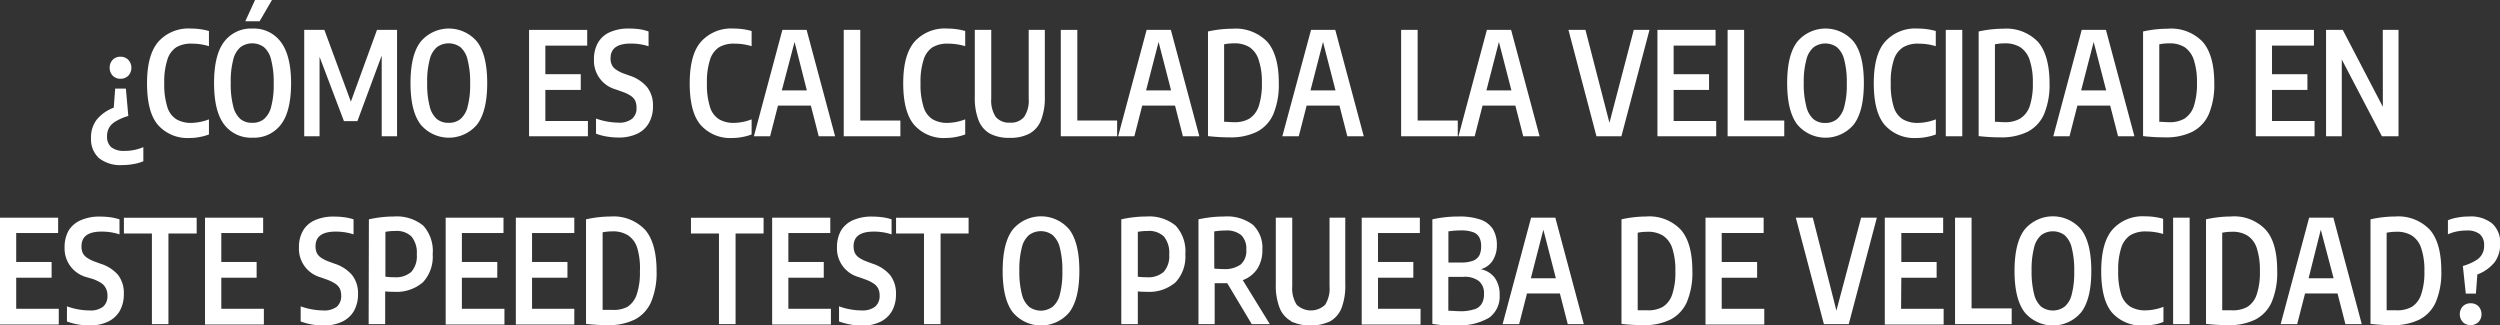 <svg xmlns="http://www.w3.org/2000/svg" viewBox="0 0 317.78 41.37"><rect x="0" y="0" width="317.78" height="41.37" fill="#333333" stroke="none"/><defs><style>.cls-1{fill:#fff;}</style></defs><g id="Capa_2" data-name="Capa 2"><g id="Contenido"><path class="cls-1" d="M16.31,14.74a6.55,6.55,0,0,0-1.61.69,2.21,2.21,0,0,0-.84.82,2.13,2.13,0,0,0-.25,1.06,1.76,1.76,0,0,0,.54,1.41,2.59,2.59,0,0,0,1.68.46,5.9,5.9,0,0,0,2.39-.48v1.8a5.67,5.67,0,0,1-1.23.35,7.81,7.81,0,0,1-1.42.13,4.38,4.38,0,0,1-3-.89,3.25,3.25,0,0,1-1-2.55,3.65,3.65,0,0,1,.71-2.31,5,5,0,0,1,2.18-1.54l.18-2.43H16Zm0-7.13a1.41,1.41,0,0,1,.39,1,1.45,1.45,0,0,1-.38,1,1.35,1.35,0,0,1-1,.4,1.32,1.32,0,0,1-1-.4,1.44,1.44,0,0,1-.38-1,1.4,1.4,0,0,1,.38-1,1.32,1.32,0,0,1,1-.4A1.35,1.35,0,0,1,16.31,7.61Z"/><path class="cls-1" d="M20.07,15.87q-1.38-1.62-1.38-5.28c0-2.4.47-4.16,1.43-5.28a5.13,5.13,0,0,1,4.14-1.68,8.4,8.4,0,0,1,2.3.31V5.87a7.36,7.36,0,0,0-2.17-.32,3.65,3.65,0,0,0-2,.47A2.92,2.92,0,0,0,21.27,7.6a9.07,9.07,0,0,0-.39,3,9.26,9.26,0,0,0,.39,3,2.78,2.78,0,0,0,1.15,1.56,3.64,3.64,0,0,0,1.94.46,6.53,6.53,0,0,0,2.2-.45v1.92a6.33,6.33,0,0,1-1.15.32,6.54,6.54,0,0,1-1.31.13A5,5,0,0,1,20.07,15.87Z"/><path class="cls-1" d="M28.5,15.83c-.86-1.12-1.29-2.87-1.29-5.27s.43-4.15,1.29-5.26a4.25,4.25,0,0,1,3.58-1.67A4.25,4.25,0,0,1,35.67,5.3C36.53,6.41,37,8.17,37,10.56s-.43,4.15-1.29,5.27a4.28,4.28,0,0,1-3.59,1.67A4.27,4.27,0,0,1,28.5,15.83Zm5.06-.7a3,3,0,0,0,.91-1.57,10.58,10.58,0,0,0,.32-2.94,11.17,11.17,0,0,0-.32-3A3,3,0,0,0,33.56,6a2.53,2.53,0,0,0-3,0,3,3,0,0,0-.91,1.58,10.58,10.58,0,0,0-.32,2.94,11.09,11.09,0,0,0,.32,3,3.06,3.06,0,0,0,.91,1.61,2.26,2.26,0,0,0,1.47.48A2.29,2.29,0,0,0,33.56,15.13ZM31.18,2.7,32.42,0h2.15L33,2.7Z"/><path class="cls-1" d="M47.92,3.8h2.55V17.32H48.52V7.06L45.43,15.4H43.72l-3.1-8.18v10.1H38.67V3.8h2.56l3.37,9.12Z"/><path class="cls-1" d="M53.47,15.83c-.86-1.12-1.29-2.87-1.29-5.27s.43-4.15,1.29-5.26a4.68,4.68,0,0,1,7.17,0c.86,1.11,1.29,2.87,1.29,5.26s-.43,4.15-1.29,5.27a4.68,4.68,0,0,1-7.17,0Zm5.06-.7a3,3,0,0,0,.91-1.57,10.58,10.58,0,0,0,.32-2.94,11.17,11.17,0,0,0-.32-3A3,3,0,0,0,58.53,6a2.53,2.53,0,0,0-3,0,3,3,0,0,0-.91,1.58,10.58,10.58,0,0,0-.32,2.94,11.09,11.09,0,0,0,.32,3,3.06,3.06,0,0,0,.91,1.61,2.26,2.26,0,0,0,1.47.48A2.29,2.29,0,0,0,58.53,15.13Z"/><path class="cls-1" d="M69.32,15.38h5.41v1.94H67.25V3.8h7.39v2H69.32V9.43h4.5v2h-4.5Z"/><path class="cls-1" d="M77.16,17.36a7,7,0,0,1-1.4-.37V15.07a8.87,8.87,0,0,0,2.84.52,2.6,2.6,0,0,0,1.74-.49,1.74,1.74,0,0,0,.57-1.41,2.17,2.17,0,0,0-.17-.89,1.64,1.64,0,0,0-.58-.63A4.68,4.68,0,0,0,79,11.63l-.75-.27A3.78,3.78,0,0,1,75.5,7.57,4.18,4.18,0,0,1,76,5.45,3.24,3.24,0,0,1,77.5,4.1,5.73,5.73,0,0,1,80,3.63a9.54,9.54,0,0,1,1.32.09A6.38,6.38,0,0,1,82.44,4V5.88a7.2,7.2,0,0,0-2.29-.34c-1.69,0-2.54.62-2.54,1.86a1.88,1.88,0,0,0,.16.84,1.43,1.43,0,0,0,.53.6,4.1,4.1,0,0,0,1,.51l.75.27a4.85,4.85,0,0,1,2.2,1.45A3.72,3.72,0,0,1,83,13.49a4.2,4.2,0,0,1-.52,2.15A3.35,3.35,0,0,1,81,17a5.43,5.43,0,0,1-2.38.48A8.67,8.67,0,0,1,77.16,17.36Z"/><path class="cls-1" d="M89.05,15.87q-1.38-1.62-1.38-5.28T89.1,5.31a5.13,5.13,0,0,1,4.14-1.68,8.4,8.4,0,0,1,2.3.31V5.87a7.34,7.34,0,0,0-2.16-.32,3.63,3.63,0,0,0-2,.47A2.93,2.93,0,0,0,90.25,7.6a9.07,9.07,0,0,0-.39,3,9.26,9.26,0,0,0,.39,3,2.78,2.78,0,0,0,1.15,1.56,3.64,3.64,0,0,0,1.94.46,6.48,6.48,0,0,0,2.2-.45v1.92a6.33,6.33,0,0,1-1.15.32,6.47,6.47,0,0,1-1.31.13A5,5,0,0,1,89.05,15.87Z"/><path class="cls-1" d="M104.07,17.32l-1-3.9H98.89l-1,3.9H95.83L99.45,3.8h3.08l3.62,13.52Zm-4.69-5.83h3.18L101,5.33Z"/><path class="cls-1" d="M107.25,17.32V3.8h2.1V15.32h5.1v2Z"/><path class="cls-1" d="M116.2,15.87c-.92-1.08-1.39-2.84-1.39-5.28s.48-4.16,1.43-5.28a5.16,5.16,0,0,1,4.15-1.68,8.45,8.45,0,0,1,2.3.31V5.87a7.41,7.41,0,0,0-2.17-.32,3.65,3.65,0,0,0-2,.47A2.92,2.92,0,0,0,117.4,7.6a9.07,9.07,0,0,0-.39,3,9.26,9.26,0,0,0,.39,3,2.77,2.77,0,0,0,1.14,1.56,3.7,3.7,0,0,0,1.95.46,6.57,6.57,0,0,0,2.2-.45v1.92a7.41,7.41,0,0,1-2.47.45A5,5,0,0,1,116.2,15.87Z"/><path class="cls-1" d="M125.86,17a3.34,3.34,0,0,1-1.47-1.7,7.84,7.84,0,0,1-.48-3V3.8H126v8.73a3.78,3.78,0,0,0,.57,2.33,2.2,2.2,0,0,0,1.81.73,2.16,2.16,0,0,0,1.8-.73,3.71,3.71,0,0,0,.58-2.33V3.8h2.05v8.47a7.84,7.84,0,0,1-.48,3,3.31,3.31,0,0,1-1.45,1.7,5.11,5.11,0,0,1-2.5.55A5.2,5.2,0,0,1,125.86,17Z"/><path class="cls-1" d="M134.84,17.32V3.8h2.1V15.32H142v2Z"/><path class="cls-1" d="M150.36,17.32l-1-3.9h-4.17l-1,3.9h-2.06L145.75,3.8h3.08l3.62,13.52Zm-4.68-5.83h3.18l-1.59-6.16Z"/><path class="cls-1" d="M153.55,17.3V4a14.48,14.48,0,0,1,3.12-.35,5.57,5.57,0,0,1,4.43,1.68q1.46,1.7,1.45,5.23a9.63,9.63,0,0,1-.69,3.94,4.57,4.57,0,0,1-2.07,2.24,7.48,7.48,0,0,1-3.48.72A24.23,24.23,0,0,1,153.55,17.3Zm5.26-2.22A3,3,0,0,0,160,13.5a9,9,0,0,0,.4-2.94,8.7,8.7,0,0,0-.4-2.92A3,3,0,0,0,158.83,6a3.56,3.56,0,0,0-2-.49,6.57,6.57,0,0,0-1.23.12v9.85c.39,0,.78.05,1.18.05A3.76,3.76,0,0,0,158.81,15.08Z"/><path class="cls-1" d="M171.26,17.32l-1-3.9h-4.17l-1,3.9H163L166.65,3.8h3.08l3.62,13.52Zm-4.68-5.83h3.18l-1.59-6.16Z"/><path class="cls-1" d="M178.1,17.32V3.8h2.1V15.32h5.1v2Z"/><path class="cls-1" d="M193.62,17.32l-1-3.9h-4.17l-1,3.9h-2.06L189,3.8h3.08l3.62,13.52Zm-4.68-5.83h3.18l-1.59-6.16Z"/><path class="cls-1" d="M207.67,3.8h2l-3.57,13.52h-3.17L199.37,3.8h2.16l3.05,11.81Z"/><path class="cls-1" d="M212.74,15.38h5.41v1.94h-7.47V3.8h7.39v2h-5.33V9.43h4.5v2h-4.5Z"/><path class="cls-1" d="M219.6,17.32V3.8h2.1V15.32h5.1v2Z"/><path class="cls-1" d="M228.46,15.83c-.86-1.12-1.29-2.87-1.29-5.27s.43-4.15,1.29-5.26a4.68,4.68,0,0,1,7.17,0c.86,1.11,1.29,2.87,1.29,5.26s-.43,4.15-1.29,5.27a4.68,4.68,0,0,1-7.17,0Zm5.06-.7a3.07,3.07,0,0,0,.91-1.57,10.58,10.58,0,0,0,.32-2.94,11.17,11.17,0,0,0-.32-3,3.09,3.09,0,0,0-.91-1.6,2.53,2.53,0,0,0-3,0,3,3,0,0,0-.91,1.58,10.53,10.53,0,0,0-.33,2.94,11,11,0,0,0,.33,3,3.06,3.06,0,0,0,.91,1.61,2.24,2.24,0,0,0,1.47.48A2.31,2.31,0,0,0,233.52,15.13Z"/><path class="cls-1" d="M239.56,15.87q-1.38-1.62-1.38-5.28t1.43-5.28a5.13,5.13,0,0,1,4.14-1.68,8.52,8.52,0,0,1,2.31.31V5.87a7.46,7.46,0,0,0-2.17-.32,3.63,3.63,0,0,0-2,.47,2.92,2.92,0,0,0-1.16,1.58,8.8,8.8,0,0,0-.39,3,9.3,9.3,0,0,0,.38,3,2.78,2.78,0,0,0,1.15,1.56,3.68,3.68,0,0,0,2,.46,6.57,6.57,0,0,0,2.2-.45v1.92a6.69,6.69,0,0,1-1.16.32,6.47,6.47,0,0,1-1.31.13A5,5,0,0,1,239.56,15.87Z"/><path class="cls-1" d="M247.33,17.32V3.8h2.1V17.32Z"/><path class="cls-1" d="M251.51,17.3V4a14.62,14.62,0,0,1,3.12-.35,5.57,5.57,0,0,1,4.43,1.68q1.45,1.7,1.46,5.23a9.63,9.63,0,0,1-.69,3.94,4.59,4.59,0,0,1-2.08,2.24,7.48,7.48,0,0,1-3.48.72A24.36,24.36,0,0,1,251.51,17.3Zm5.26-2.22A3,3,0,0,0,258,13.5a9,9,0,0,0,.4-2.94A9,9,0,0,0,258,7.64,3.14,3.14,0,0,0,256.8,6a3.62,3.62,0,0,0-2-.49,6.38,6.38,0,0,0-1.22.12v9.85c.38,0,.78.05,1.17.05A3.74,3.74,0,0,0,256.77,15.08Z"/><path class="cls-1" d="M269.23,17.32l-1-3.9h-4.17l-1,3.9H261L264.61,3.8h3.08l3.62,13.52Zm-4.69-5.83h3.18l-1.59-6.16Z"/><path class="cls-1" d="M272.41,17.3V4a14.62,14.62,0,0,1,3.12-.35A5.55,5.55,0,0,1,280,5.33q1.46,1.7,1.46,5.23a9.63,9.63,0,0,1-.69,3.94,4.59,4.59,0,0,1-2.08,2.24,7.48,7.48,0,0,1-3.48.72A24.49,24.49,0,0,1,272.41,17.3Zm5.26-2.22a3,3,0,0,0,1.19-1.58,9,9,0,0,0,.4-2.94,9,9,0,0,0-.39-2.92A3.14,3.14,0,0,0,277.7,6a3.59,3.59,0,0,0-2-.49,6.41,6.41,0,0,0-1.23.12v9.85c.38,0,.78.05,1.17.05A3.74,3.74,0,0,0,277.67,15.08Z"/><path class="cls-1" d="M288.8,15.38h5.41v1.94h-7.47V3.8h7.39v2H288.8V9.43h4.5v2h-4.5Z"/><path class="cls-1" d="M302.88,3.8h2V17.32h-2.11l-5.1-9.75v9.75h-2V3.8h2.12l5.1,9.78Z"/><path class="cls-1" d="M2.06,39.25H7.47v2H0V27.67H7.39v1.95H2.06V33.3h4.5v2H2.06Z"/><path class="cls-1" d="M9.91,41.24a7.49,7.49,0,0,1-1.4-.38V38.94a8.56,8.56,0,0,0,2.84.52A2.66,2.66,0,0,0,13.09,39a1.77,1.77,0,0,0,.57-1.42,1.94,1.94,0,0,0-.18-.88A1.66,1.66,0,0,0,12.9,36a5.22,5.22,0,0,0-1.11-.54L11,35.23a3.77,3.77,0,0,1-2.79-3.78,4.29,4.29,0,0,1,.5-2.12A3.34,3.34,0,0,1,10.25,28a5.85,5.85,0,0,1,2.47-.47,9.76,9.76,0,0,1,1.32.09,6.54,6.54,0,0,1,1.15.26v1.91a7.19,7.19,0,0,0-2.29-.35c-1.7,0-2.54.62-2.54,1.86a2.12,2.12,0,0,0,.15.85,1.74,1.74,0,0,0,.53.6,4.71,4.71,0,0,0,1,.5l.76.28A4.84,4.84,0,0,1,15,34.94a3.74,3.74,0,0,1,.74,2.42,4.3,4.3,0,0,1-.51,2.15,3.43,3.43,0,0,1-1.51,1.38,5.4,5.4,0,0,1-2.38.48A8.41,8.41,0,0,1,9.91,41.24Z"/><path class="cls-1" d="M19.31,41.2V29.68H15.75v-2H25v2H21.41V41.2Z"/><path class="cls-1" d="M28.13,39.25h5.41v2H26.06V27.67h7.39v1.95H28.13V33.3h4.49v2H28.13Z"/><path class="cls-1" d="M39.62,41.24a7.7,7.7,0,0,1-1.4-.38V38.94a8.61,8.61,0,0,0,2.84.52A2.66,2.66,0,0,0,42.8,39a1.77,1.77,0,0,0,.57-1.42,2.09,2.09,0,0,0-.17-.88,1.74,1.74,0,0,0-.58-.64,5.33,5.33,0,0,0-1.12-.54l-.76-.27A3.77,3.77,0,0,1,38,31.45a4.19,4.19,0,0,1,.51-2.12A3.27,3.27,0,0,1,40,28a5.85,5.85,0,0,1,2.47-.47,9.54,9.54,0,0,1,1.32.09,6.34,6.34,0,0,1,1.15.26v1.91a7.19,7.19,0,0,0-2.29-.35c-1.69,0-2.54.62-2.54,1.86a2,2,0,0,0,.16.85,1.56,1.56,0,0,0,.53.6,4.61,4.61,0,0,0,1,.5l.76.28a4.84,4.84,0,0,1,2.2,1.44,3.74,3.74,0,0,1,.75,2.42A4.3,4.3,0,0,1,45,39.51a3.38,3.38,0,0,1-1.51,1.38,5.37,5.37,0,0,1-2.38.48A8.5,8.5,0,0,1,39.62,41.24Z"/><path class="cls-1" d="M46.89,27.88a14.75,14.75,0,0,1,3.17-.36,5.32,5.32,0,0,1,3.74,1.16A4.81,4.81,0,0,1,55,32.32a4.76,4.76,0,0,1-1.24,3.56,5.12,5.12,0,0,1-3.69,1.21c-.32,0-.69,0-1.11-.05V41.2h-2.1Zm5.4,6.67a3,3,0,0,0,.69-2.2,3.25,3.25,0,0,0-.67-2.28,2.68,2.68,0,0,0-2.07-.71,6.25,6.25,0,0,0-1.25.11v5.7a7.76,7.76,0,0,0,1.16.07A2.93,2.93,0,0,0,52.29,34.55Z"/><path class="cls-1" d="M58.71,39.25h5.41v2H56.65V27.67H64v1.95H58.71V33.3h4.5v2h-4.5Z"/><path class="cls-1" d="M67.63,39.25H73v2H65.57V27.67H73v1.95H67.63V33.3h4.5v2h-4.5Z"/><path class="cls-1" d="M74.49,41.17V27.88a14.66,14.66,0,0,1,3.12-.36A5.52,5.52,0,0,1,82,29.21q1.45,1.68,1.46,5.23a9.58,9.58,0,0,1-.69,3.93,4.57,4.57,0,0,1-2.07,2.24,7.48,7.48,0,0,1-3.48.72A24.53,24.53,0,0,1,74.49,41.17ZM79.76,39a3,3,0,0,0,1.18-1.58,8.68,8.68,0,0,0,.4-2.93A9,9,0,0,0,81,31.51a3,3,0,0,0-1.17-1.6,3.59,3.59,0,0,0-2-.5,6.57,6.57,0,0,0-1.23.12v9.86c.39,0,.78,0,1.18,0A3.78,3.78,0,0,0,79.76,39Z"/><path class="cls-1" d="M91.39,41.2V29.68H87.83v-2h9.23v2H93.5V41.2Z"/><path class="cls-1" d="M100.21,39.25h5.41v2H98.15V27.67h7.39v1.95h-5.33V33.3h4.5v2h-4.5Z"/><path class="cls-1" d="M108.06,41.24a7.82,7.82,0,0,1-1.41-.38V38.94a8.66,8.66,0,0,0,2.85.52,2.69,2.69,0,0,0,1.74-.48,1.77,1.77,0,0,0,.57-1.42,1.94,1.94,0,0,0-.18-.88,1.66,1.66,0,0,0-.58-.64,5.22,5.22,0,0,0-1.11-.54l-.76-.27a3.77,3.77,0,0,1-2.79-3.78,4.29,4.29,0,0,1,.5-2.12A3.34,3.34,0,0,1,108.4,28a5.85,5.85,0,0,1,2.47-.47,9.76,9.76,0,0,1,1.32.09,6.41,6.41,0,0,1,1.14.26v1.91a7.13,7.13,0,0,0-2.28-.35q-2.55,0-2.55,1.86a2.11,2.11,0,0,0,.16.85,1.64,1.64,0,0,0,.53.6,4.71,4.71,0,0,0,1,.5l.76.28a4.84,4.84,0,0,1,2.2,1.44,3.8,3.8,0,0,1,.74,2.42,4.3,4.3,0,0,1-.51,2.15,3.43,3.43,0,0,1-1.51,1.38,5.4,5.4,0,0,1-2.38.48A8.41,8.41,0,0,1,108.06,41.24Z"/><path class="cls-1" d="M117.45,41.2V29.68H113.9v-2h9.22v2h-3.56V41.2Z"/><path class="cls-1" d="M128.74,39.7q-1.29-1.68-1.29-5.26c0-2.4.43-4.15,1.29-5.27a4.69,4.69,0,0,1,7.18,0c.85,1.12,1.28,2.87,1.28,5.27s-.43,4.14-1.28,5.26a4.69,4.69,0,0,1-7.18,0Zm5.06-.7a3,3,0,0,0,.92-1.57,11,11,0,0,0,.32-2.94,11.45,11.45,0,0,0-.32-3,3.13,3.13,0,0,0-.92-1.61,2.51,2.51,0,0,0-3,0,3,3,0,0,0-.91,1.57,11.08,11.08,0,0,0-.32,2.94,11.59,11.59,0,0,0,.32,3,3.09,3.09,0,0,0,.91,1.6,2.51,2.51,0,0,0,3,0Z"/><path class="cls-1" d="M142.53,27.88a14.75,14.75,0,0,1,3.17-.36,5.32,5.32,0,0,1,3.74,1.16,4.81,4.81,0,0,1,1.23,3.64,4.76,4.76,0,0,1-1.24,3.56,5.12,5.12,0,0,1-3.69,1.21c-.32,0-.69,0-1.11-.05V41.2h-2.1Zm5.4,6.67a3,3,0,0,0,.69-2.2,3.25,3.25,0,0,0-.67-2.28,2.68,2.68,0,0,0-2.07-.71,6.25,6.25,0,0,0-1.25.11v5.7a7.76,7.76,0,0,0,1.16.07A2.93,2.93,0,0,0,147.93,34.55Z"/><path class="cls-1" d="M159.11,41.2,156,36h-.41c-.32,0-.71,0-1.19,0V41.2h-2.06V27.88a15.57,15.57,0,0,1,3.26-.36,5.43,5.43,0,0,1,3.65,1.05,4,4,0,0,1,1.21,3.16,4.32,4.32,0,0,1-.64,2.44,3.79,3.79,0,0,1-1.85,1.44l3.44,5.59Zm-4.76-7.06q.65.06,1.17.06a3.42,3.42,0,0,0,2.2-.59,2.29,2.29,0,0,0,.7-1.87,2.42,2.42,0,0,0-.64-1.85,2.9,2.9,0,0,0-2-.59,8.75,8.75,0,0,0-1.44.12Z"/><path class="cls-1" d="M164.12,40.82a3.3,3.3,0,0,1-1.47-1.7,7.8,7.8,0,0,1-.48-3V27.67h2.09V36.4a3.83,3.83,0,0,0,.57,2.34,2.62,2.62,0,0,0,3.61,0A3.83,3.83,0,0,0,169,36.4V27.67h2v8.47a7.82,7.82,0,0,1-.47,3,3.31,3.31,0,0,1-1.45,1.7,6,6,0,0,1-5,0Z"/><path class="cls-1" d="M175.16,39.25h5.41v2h-7.48V27.67h7.39v1.95h-5.32V33.3h4.49v2h-4.49Z"/><path class="cls-1" d="M190,35.31a3.55,3.55,0,0,1,.62,2.19,3.31,3.31,0,0,1-1.33,2.88,7.26,7.26,0,0,1-4.2.95c-.47,0-1,0-1.51,0s-1.05-.1-1.51-.16V27.88a15.44,15.44,0,0,1,3.36-.36,8.12,8.12,0,0,1,2.74.39,3.05,3.05,0,0,1,1.58,1.19,3.86,3.86,0,0,1,.52,2.08,3.58,3.58,0,0,1-.52,1.92,2.58,2.58,0,0,1-1.52,1.12A2.92,2.92,0,0,1,190,35.31Zm-5.89-5.89v3.95h1.62a4.13,4.13,0,0,0,1.51-.23,1.54,1.54,0,0,0,.8-.67,2.56,2.56,0,0,0,.23-1.15,2.35,2.35,0,0,0-.25-1.18,1.47,1.47,0,0,0-.81-.64,4.26,4.26,0,0,0-1.48-.21A9.66,9.66,0,0,0,184.06,29.42Zm3.27,9.91a1.68,1.68,0,0,0,.95-.7,2.25,2.25,0,0,0,.3-1.24,2,2,0,0,0-.64-1.66,3,3,0,0,0-2-.54h-1.89V39.5c.52,0,1,.06,1.52.06A5.26,5.26,0,0,0,187.33,39.33Z"/><path class="cls-1" d="M199.28,41.2l-1-3.9H194.1l-1,3.9H191l3.62-13.53h3.08l3.62,13.53Zm-4.69-5.83h3.18l-1.59-6.17Z"/><path class="cls-1" d="M206.11,41.17V27.88a14.66,14.66,0,0,1,3.12-.36,5.52,5.52,0,0,1,4.43,1.69q1.46,1.68,1.46,5.23a9.58,9.58,0,0,1-.69,3.93,4.59,4.59,0,0,1-2.08,2.24,7.48,7.48,0,0,1-3.48.72A24.49,24.49,0,0,1,206.11,41.17ZM211.37,39a2.94,2.94,0,0,0,1.19-1.58,8.68,8.68,0,0,0,.4-2.93,9,9,0,0,0-.39-2.93,3.06,3.06,0,0,0-1.17-1.6,3.59,3.59,0,0,0-2-.5,6.41,6.41,0,0,0-1.23.12v9.86c.38,0,.78,0,1.17,0A3.74,3.74,0,0,0,211.37,39Z"/><path class="cls-1" d="M218.85,39.25h5.41v2h-7.47V27.67h7.39v1.95h-5.33V33.3h4.5v2h-4.5Z"/><path class="cls-1" d="M236.57,27.67h2L235,41.2h-3.16l-3.57-13.53h2.16l3,11.81Z"/><path class="cls-1" d="M241.65,39.25h5.41v2h-7.48V27.67H247v1.95h-5.32V33.3h4.49v2h-4.49Z"/><path class="cls-1" d="M248.51,41.2V27.67h2.1V39.2h5.1v2Z"/><path class="cls-1" d="M257.36,39.7q-1.29-1.68-1.29-5.26c0-2.4.43-4.15,1.29-5.27a4.69,4.69,0,0,1,7.18,0c.86,1.12,1.29,2.87,1.29,5.27s-.43,4.14-1.29,5.26a4.69,4.69,0,0,1-7.18,0Zm5.06-.7a3,3,0,0,0,.92-1.57,11,11,0,0,0,.32-2.94,11.45,11.45,0,0,0-.32-3,3.06,3.06,0,0,0-.92-1.61,2.51,2.51,0,0,0-2.95,0,3,3,0,0,0-.91,1.57,11.08,11.08,0,0,0-.32,2.94,11.59,11.59,0,0,0,.32,3,3.09,3.09,0,0,0,.91,1.6,2.51,2.51,0,0,0,2.95,0Z"/><path class="cls-1" d="M268.47,39.74q-1.38-1.62-1.38-5.28c0-2.4.47-4.16,1.43-5.28a5.13,5.13,0,0,1,4.14-1.68,8.4,8.4,0,0,1,2.3.31v1.93a7.69,7.69,0,0,0-2.16-.32,3.78,3.78,0,0,0-2,.47,3,3,0,0,0-1.16,1.58,9.13,9.13,0,0,0-.39,3,9.34,9.34,0,0,0,.39,3A2.85,2.85,0,0,0,270.82,39a3.74,3.74,0,0,0,1.94.45A6.53,6.53,0,0,0,275,39v1.92a5.6,5.6,0,0,1-1.15.33,7.34,7.34,0,0,1-1.31.12A5,5,0,0,1,268.47,39.74Z"/><path class="cls-1" d="M276.23,41.2V27.67h2.1V41.2Z"/><path class="cls-1" d="M280.41,41.17V27.88a14.68,14.68,0,0,1,3.13-.36A5.5,5.5,0,0,1,288,29.21c1,1.12,1.46,2.86,1.46,5.23a9.58,9.58,0,0,1-.69,3.93,4.57,4.57,0,0,1-2.07,2.24,7.48,7.48,0,0,1-3.48.72A24.53,24.53,0,0,1,280.41,41.17ZM285.68,39a2.93,2.93,0,0,0,1.18-1.58,8.68,8.68,0,0,0,.4-2.93,9,9,0,0,0-.39-2.93,3,3,0,0,0-1.17-1.6,3.56,3.56,0,0,0-2-.5,6.57,6.57,0,0,0-1.23.12v9.86c.39,0,.78,0,1.18,0A3.78,3.78,0,0,0,285.68,39Z"/><path class="cls-1" d="M298.13,41.2l-1-3.9H293l-1,3.9H289.9l3.62-13.53h3.08l3.61,13.53Zm-4.68-5.83h3.18L295,29.2Z"/><path class="cls-1" d="M301.32,41.17V27.88a14.52,14.52,0,0,1,3.12-.36,5.54,5.54,0,0,1,4.43,1.69q1.45,1.68,1.45,5.23a9.58,9.58,0,0,1-.69,3.93,4.57,4.57,0,0,1-2.07,2.24,7.48,7.48,0,0,1-3.48.72A24.23,24.23,0,0,1,301.32,41.17ZM306.58,39a2.93,2.93,0,0,0,1.18-1.58,8.65,8.65,0,0,0,.41-2.93,8.72,8.72,0,0,0-.4-2.93,3,3,0,0,0-1.17-1.6,3.56,3.56,0,0,0-2-.5,6.57,6.57,0,0,0-1.23.12v9.86c.39,0,.78,0,1.18,0A3.76,3.76,0,0,0,306.58,39Z"/><path class="cls-1" d="M313.06,33.81a6.64,6.64,0,0,0,1.62-.69,2.07,2.07,0,0,0,1.08-1.92,1.79,1.79,0,0,0-.54-1.43,2.53,2.53,0,0,0-1.68-.47,6.43,6.43,0,0,0-1.24.12,5.63,5.63,0,0,0-1.14.36V28a5.16,5.16,0,0,1,1.23-.35,7.63,7.63,0,0,1,1.41-.13,4.31,4.31,0,0,1,3,.9,3.24,3.24,0,0,1,1,2.58,3.81,3.81,0,0,1-.71,2.34,5.18,5.18,0,0,1-2.19,1.55l-.18,2.43h-1.29Zm0,7.13a1.41,1.41,0,0,1-.39-1,1.45,1.45,0,0,1,.38-1,1.37,1.37,0,0,1,1-.39,1.36,1.36,0,0,1,1,.39,1.49,1.49,0,0,1,.38,1,1.43,1.43,0,0,1-.39,1,1.48,1.48,0,0,1-2,0Z"/></g></g></svg>
